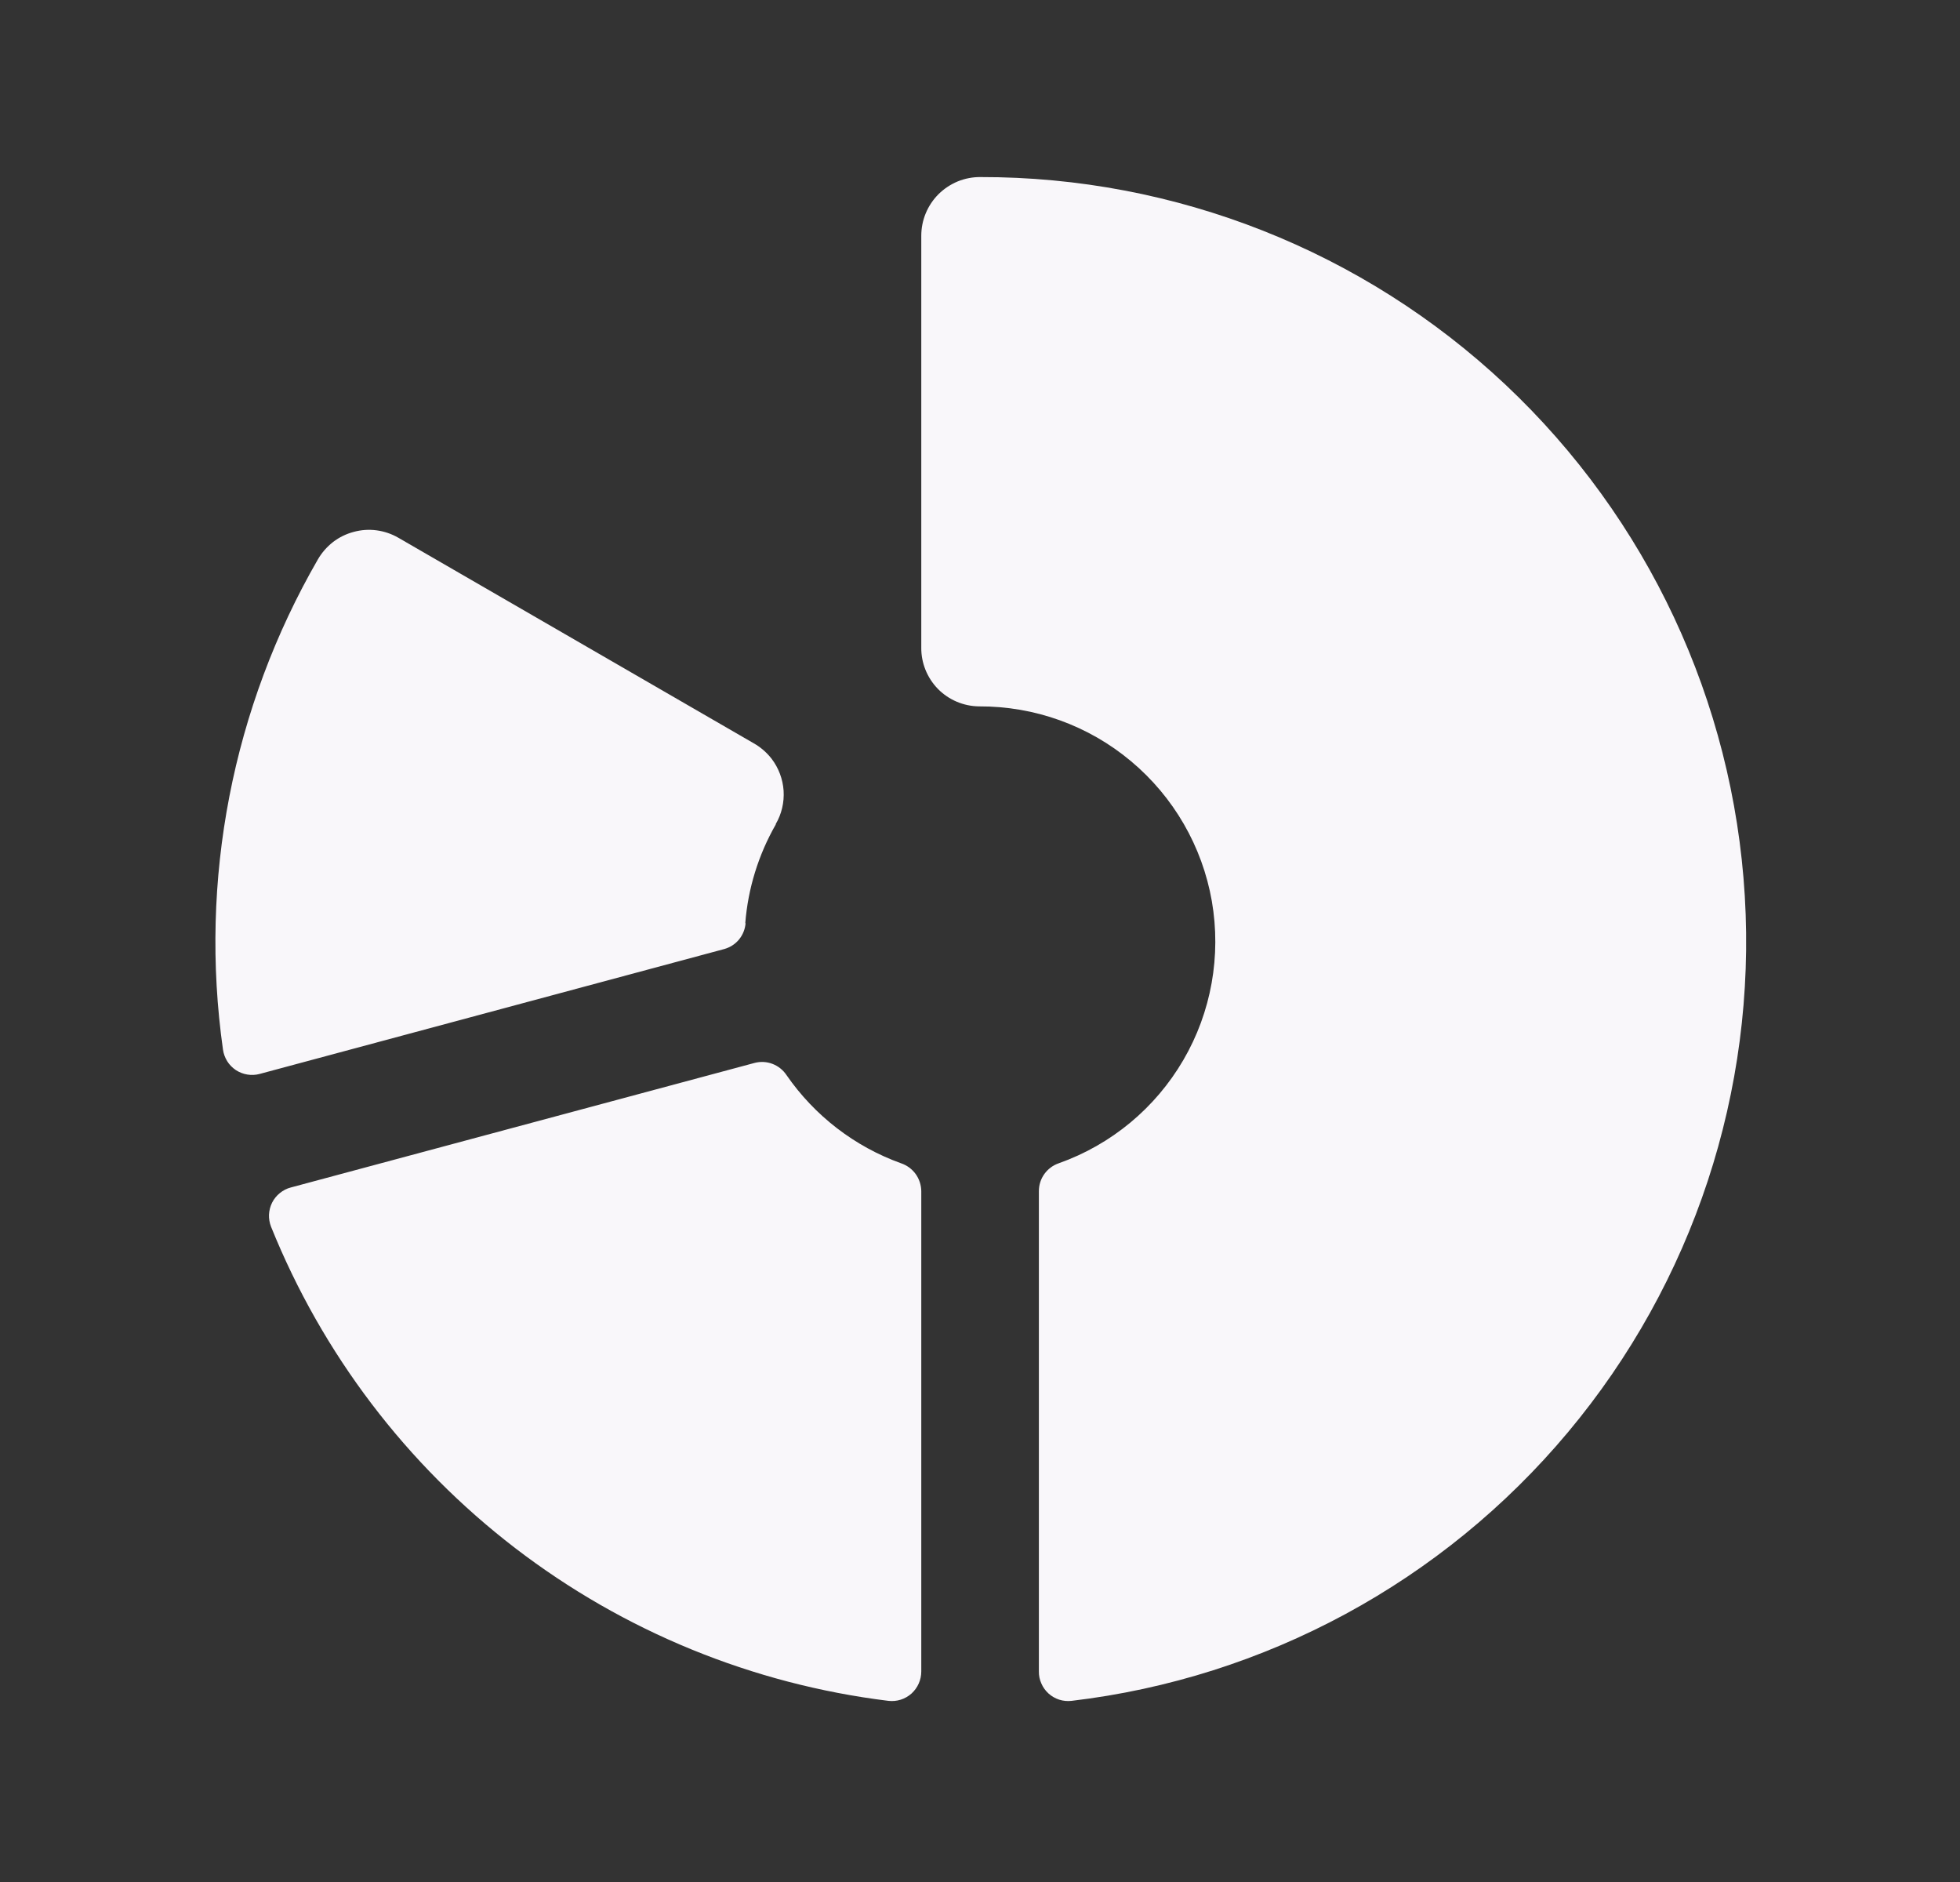 <svg width="25" height="24" viewBox="0 0 25 24" fill="none" xmlns="http://www.w3.org/2000/svg">
<rect x="0" y="0" width="25" height="24" fill="#333333" stroke="none"/>
<path d="M11.751 15.19V21.315C11.751 21.368 11.74 21.421 11.718 21.47C11.697 21.518 11.665 21.561 11.626 21.597C11.586 21.632 11.54 21.659 11.489 21.675C11.438 21.691 11.385 21.696 11.332 21.69C9.599 21.477 7.955 20.804 6.57 19.741C5.185 18.678 4.11 17.263 3.457 15.643C3.438 15.594 3.429 15.541 3.431 15.489C3.434 15.436 3.447 15.384 3.471 15.336C3.495 15.289 3.528 15.248 3.57 15.214C3.611 15.181 3.658 15.156 3.71 15.143L9.624 13.555C9.7 13.535 9.78 13.539 9.853 13.567C9.926 13.595 9.989 13.645 10.032 13.71C10.39 14.228 10.901 14.622 11.494 14.835C11.568 14.86 11.633 14.908 11.679 14.971C11.725 15.035 11.75 15.111 11.751 15.19ZM12.506 2.258C12.407 2.257 12.309 2.276 12.217 2.313C12.126 2.351 12.042 2.406 11.972 2.475C11.902 2.545 11.846 2.628 11.808 2.72C11.77 2.811 11.751 2.909 11.751 3.008V8.258C11.749 8.455 11.826 8.645 11.964 8.786C12.102 8.926 12.291 9.006 12.488 9.008C13.197 9.005 13.883 9.252 14.426 9.707C14.97 10.162 15.335 10.794 15.457 11.491C15.578 12.189 15.45 12.908 15.093 13.519C14.736 14.131 14.174 14.597 13.506 14.834C13.432 14.859 13.367 14.907 13.321 14.971C13.275 15.035 13.251 15.111 13.251 15.19V21.315C13.25 21.368 13.261 21.421 13.283 21.469C13.304 21.518 13.335 21.561 13.375 21.597C13.414 21.632 13.461 21.659 13.511 21.675C13.562 21.691 13.615 21.696 13.668 21.69C16.138 21.398 18.404 20.172 20 18.264C21.597 16.356 22.404 13.91 22.255 11.426C22.107 8.943 21.014 6.61 19.202 4.905C17.39 3.201 14.994 2.254 12.506 2.258ZM9.506 11.773C9.541 11.329 9.674 10.9 9.895 10.514V10.508C9.97 10.38 10.004 10.232 9.995 10.084C9.985 9.936 9.932 9.794 9.842 9.676C9.779 9.595 9.7 9.527 9.611 9.477L5.08 6.857C4.995 6.808 4.901 6.776 4.803 6.763C4.705 6.75 4.606 6.757 4.511 6.783C4.416 6.808 4.326 6.852 4.248 6.912C4.17 6.973 4.105 7.047 4.055 7.133C2.964 9.023 2.538 11.223 2.844 13.384C2.851 13.437 2.87 13.487 2.898 13.533C2.926 13.578 2.964 13.616 3.008 13.646C3.053 13.675 3.103 13.695 3.155 13.703C3.208 13.712 3.262 13.709 3.313 13.695L9.24 12.102C9.313 12.081 9.379 12.039 9.427 11.98C9.475 11.921 9.504 11.848 9.51 11.773H9.506Z" fill="#F9F7FA"/>
</svg>

